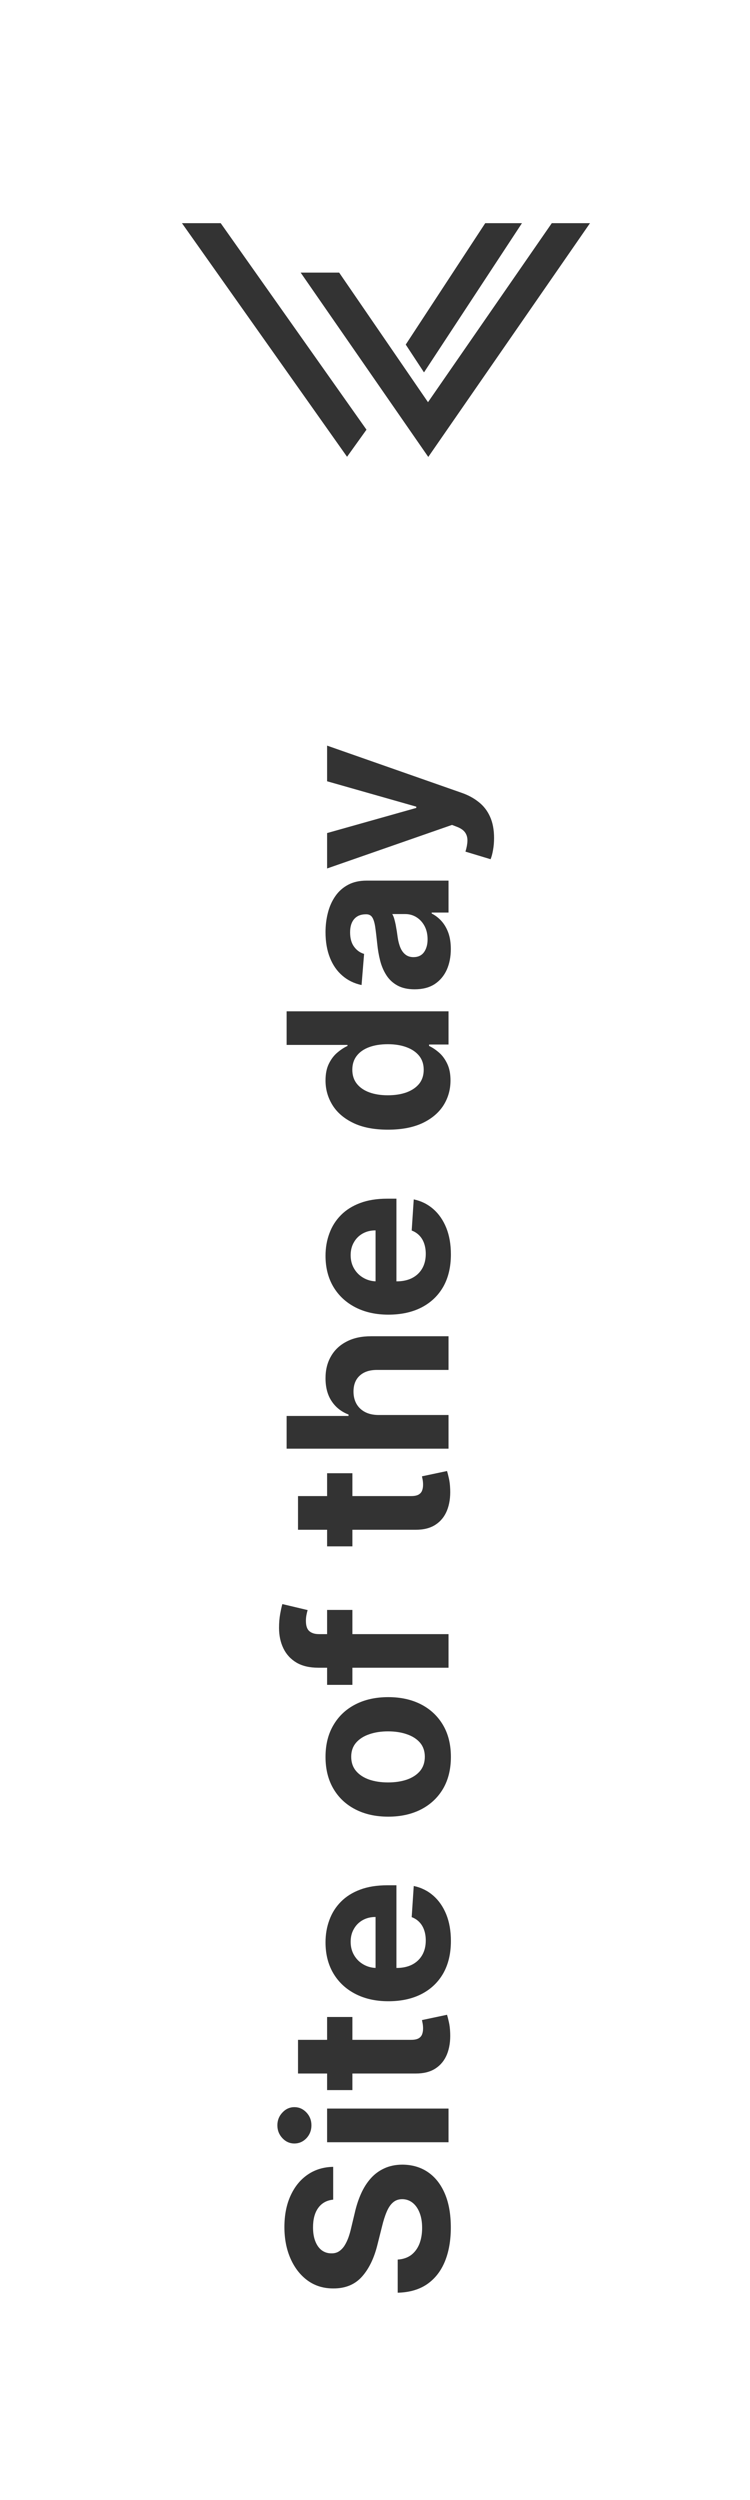 <svg width="102" height="340" viewBox="0 0 102 340" fill="none" xmlns="http://www.w3.org/2000/svg">
<rect x="0" y="0" width="102" height="340" fill="#333333" stroke="none"/>
<path fill-rule="evenodd" clip-rule="evenodd" d="M0 0H102V340H0V0ZM45.313 299.141C44.446 299.227 43.772 299.596 43.292 300.248C42.812 300.901 42.572 301.786 42.572 302.904C42.572 303.664 42.679 304.305 42.894 304.829C43.102 305.352 43.392 305.753 43.765 306.033C44.138 306.305 44.561 306.441 45.034 306.441C45.428 306.456 45.772 306.373 46.066 306.194C46.36 306.008 46.614 305.753 46.829 305.431C47.037 305.108 47.22 304.735 47.377 304.313C47.528 303.89 47.657 303.438 47.765 302.958L48.238 300.98C48.453 300.019 48.739 299.137 49.098 298.335C49.456 297.532 49.897 296.837 50.42 296.249C50.944 295.661 51.56 295.206 52.27 294.883C52.979 294.554 53.793 294.385 54.71 294.378C56.058 294.385 57.226 294.729 58.215 295.41C59.197 296.084 59.961 297.059 60.505 298.335C61.043 299.603 61.312 301.134 61.312 302.926C61.312 304.703 61.039 306.251 60.495 307.57C59.95 308.882 59.144 309.907 58.075 310.645C57 311.376 55.671 311.76 54.087 311.796V307.291C54.825 307.241 55.441 307.029 55.936 306.656C56.423 306.277 56.792 305.771 57.043 305.14C57.287 304.503 57.409 303.782 57.409 302.979C57.409 302.191 57.294 301.506 57.065 300.926C56.836 300.338 56.517 299.883 56.108 299.56C55.699 299.238 55.23 299.076 54.7 299.076C54.205 299.076 53.789 299.223 53.452 299.517C53.115 299.804 52.829 300.227 52.592 300.786C52.356 301.338 52.141 302.015 51.947 302.818L51.345 305.216C50.893 307.072 50.187 308.538 49.227 309.613C48.266 310.688 46.972 311.222 45.346 311.215C44.012 311.222 42.847 310.868 41.851 310.151C40.855 309.427 40.077 308.434 39.518 307.173C38.959 305.911 38.679 304.477 38.679 302.872C38.679 301.238 38.959 299.811 39.518 298.593C40.077 297.367 40.855 296.414 41.851 295.733C42.847 295.052 44.002 294.701 45.313 294.679V299.141ZM61 291.333H44.485L44.485 286.752H61V291.333ZM42.356 289.032C42.356 289.713 42.131 290.297 41.679 290.784C41.22 291.264 40.672 291.505 40.034 291.505C39.403 291.505 38.862 291.264 38.411 290.784C37.952 290.297 37.722 289.713 37.722 289.032C37.722 288.351 37.952 287.77 38.411 287.29C38.862 286.802 39.403 286.559 40.034 286.559C40.672 286.559 41.22 286.802 41.679 287.29C42.131 287.77 42.356 288.351 42.356 289.032ZM44.485 274.299H47.926V277.406H55.925C56.348 277.406 56.678 277.342 56.914 277.213C57.144 277.084 57.305 276.905 57.398 276.675C57.491 276.439 57.538 276.166 57.538 275.858C57.538 275.643 57.52 275.428 57.484 275.213C57.441 274.998 57.409 274.833 57.387 274.718L60.796 273.998C60.867 274.227 60.95 274.55 61.043 274.966C61.143 275.381 61.204 275.887 61.226 276.482C61.269 277.586 61.122 278.553 60.785 279.385C60.448 280.209 59.925 280.85 59.215 281.309C58.506 281.768 57.61 281.994 56.527 281.987H47.926V284.244H44.485V281.987H40.529V277.406H44.485V274.299ZM61.323 263.967C61.323 265.665 60.978 267.128 60.29 268.353C59.595 269.572 58.613 270.511 57.344 271.17C56.069 271.83 54.56 272.159 52.818 272.159C51.119 272.159 49.628 271.83 48.345 271.17C47.062 270.511 46.062 269.583 45.346 268.386C44.629 267.181 44.27 265.769 44.27 264.149C44.27 263.06 44.446 262.046 44.797 261.107C45.141 260.161 45.661 259.336 46.356 258.634C47.051 257.924 47.926 257.372 48.98 256.978C50.026 256.584 51.252 256.387 52.657 256.387H53.915L53.915 267.633H53.925C54.742 267.633 55.449 267.482 56.043 267.181C56.638 266.873 57.097 266.44 57.42 265.88C57.742 265.321 57.904 264.658 57.904 263.891C57.904 263.382 57.832 262.917 57.688 262.494C57.545 262.071 57.33 261.709 57.043 261.408C56.757 261.107 56.405 260.877 55.99 260.72L56.269 256.483C57.287 256.698 58.176 257.139 58.936 257.806C59.688 258.465 60.276 259.318 60.699 260.365C61.115 261.404 61.323 262.605 61.323 263.967ZM51.076 267.629V260.698C50.417 260.698 49.833 260.841 49.324 261.128C48.815 261.415 48.417 261.813 48.13 262.322C47.836 262.823 47.689 263.408 47.689 264.074C47.689 264.769 47.851 265.386 48.173 265.923C48.489 266.454 48.915 266.87 49.453 267.171C49.942 267.448 50.483 267.601 51.076 267.629ZM61.322 238.929C61.322 240.599 60.968 242.043 60.258 243.261C59.541 244.473 58.545 245.408 57.269 246.068C55.986 246.727 54.499 247.057 52.807 247.057C51.101 247.057 49.61 246.727 48.334 246.068C47.051 245.408 46.055 244.473 45.345 243.261C44.629 242.043 44.27 240.599 44.27 238.929C44.27 237.258 44.629 235.818 45.345 234.606C46.055 233.388 47.051 232.449 48.334 231.789C49.61 231.13 51.101 230.8 52.807 230.8C54.499 230.8 55.986 231.13 57.269 231.789C58.545 232.449 59.541 233.388 60.258 234.606C60.968 235.818 61.322 237.258 61.322 238.929ZM57.775 238.907C57.775 238.147 57.559 237.513 57.129 237.004C56.692 236.495 56.097 236.112 55.345 235.854C54.592 235.588 53.735 235.456 52.775 235.456C51.814 235.456 50.958 235.588 50.205 235.854C49.453 236.112 48.858 236.495 48.42 237.004C47.983 237.513 47.765 238.147 47.765 238.907C47.765 239.674 47.983 240.319 48.42 240.842C48.858 241.358 49.453 241.749 50.205 242.014C50.958 242.272 51.814 242.401 52.775 242.401C53.735 242.401 54.592 242.272 55.345 242.014C56.097 241.749 56.692 241.358 57.129 240.842C57.559 240.319 57.775 239.674 57.775 238.907ZM44.485 218.941H47.926V222.231H61V226.801H47.926V229.134H44.485V226.801H43.292C42.095 226.801 41.102 226.568 40.314 226.102C39.525 225.629 38.934 224.983 38.54 224.166C38.145 223.349 37.948 222.421 37.948 221.382C37.948 220.679 38.002 220.038 38.109 219.457C38.217 218.869 38.314 218.432 38.4 218.145L41.84 218.963C41.783 219.142 41.729 219.364 41.679 219.629C41.629 219.887 41.604 220.152 41.604 220.425C41.604 221.099 41.761 221.568 42.077 221.833C42.385 222.098 42.819 222.231 43.378 222.231H44.485V218.941ZM44.485 200.351H47.926V203.458H55.925C56.348 203.458 56.678 203.394 56.914 203.265C57.144 203.136 57.305 202.957 57.398 202.727C57.491 202.491 57.538 202.218 57.538 201.91C57.538 201.695 57.52 201.48 57.484 201.265C57.441 201.05 57.409 200.885 57.387 200.771L60.796 200.05C60.867 200.28 60.95 200.602 61.043 201.018C61.143 201.434 61.204 201.939 61.226 202.534C61.269 203.638 61.122 204.605 60.785 205.437C60.448 206.261 59.925 206.903 59.215 207.361C58.506 207.82 57.61 208.046 56.527 208.039L47.926 208.039V210.297H44.485V208.039H40.529V203.458H44.485V200.351ZM51.452 192.433H61V197.013H38.98V192.562H47.399V192.368C46.424 191.995 45.661 191.393 45.109 190.562C44.55 189.73 44.27 188.687 44.27 187.433C44.27 186.286 44.521 185.286 45.023 184.433C45.517 183.573 46.231 182.907 47.163 182.433C48.087 181.953 49.195 181.717 50.485 181.724H61L61 186.304H51.302C50.284 186.297 49.492 186.555 48.926 187.078C48.359 187.594 48.076 188.318 48.076 189.25C48.076 189.874 48.209 190.426 48.474 190.906C48.739 191.379 49.127 191.752 49.635 192.024C50.137 192.289 50.743 192.425 51.452 192.433ZM61.322 170.593C61.322 172.292 60.978 173.754 60.29 174.98C59.595 176.198 58.613 177.137 57.344 177.797C56.069 178.456 54.56 178.786 52.818 178.786C51.119 178.786 49.628 178.456 48.345 177.797C47.062 177.137 46.062 176.209 45.345 175.012C44.629 173.808 44.27 172.396 44.27 170.776C44.27 169.686 44.446 168.672 44.797 167.733C45.141 166.787 45.661 165.963 46.356 165.26C47.051 164.551 47.926 163.999 48.98 163.604C50.026 163.21 51.252 163.013 52.657 163.013H53.915L53.915 174.259H53.925C54.742 174.259 55.449 174.109 56.043 173.808C56.638 173.5 57.097 173.066 57.42 172.507C57.742 171.948 57.904 171.285 57.904 170.518C57.904 170.009 57.832 169.543 57.688 169.12C57.545 168.697 57.33 168.335 57.043 168.034C56.757 167.733 56.405 167.504 55.99 167.346L56.269 163.11C57.287 163.325 58.176 163.766 58.936 164.432C59.688 165.092 60.276 165.945 60.699 166.991C61.115 168.031 61.322 169.231 61.322 170.593ZM51.076 174.255V167.325C50.417 167.325 49.833 167.468 49.324 167.755C48.815 168.041 48.417 168.439 48.13 168.948C47.836 169.45 47.689 170.034 47.689 170.701C47.689 171.396 47.851 172.012 48.173 172.55C48.489 173.08 48.915 173.496 49.453 173.797C49.942 174.075 50.483 174.228 51.076 174.255ZM61.269 146.931C61.269 148.186 60.946 149.322 60.301 150.339C59.649 151.35 58.692 152.153 57.43 152.748C56.162 153.336 54.606 153.63 52.764 153.63C50.872 153.63 49.298 153.325 48.044 152.716C46.783 152.106 45.84 151.296 45.216 150.286C44.586 149.268 44.27 148.153 44.27 146.942C44.27 146.017 44.428 145.247 44.743 144.63C45.052 144.007 45.439 143.505 45.904 143.125C46.363 142.738 46.815 142.444 47.259 142.243V142.104H38.98V137.534H61V142.05H58.355V142.243C58.814 142.458 59.269 142.763 59.721 143.157C60.165 143.544 60.534 144.05 60.828 144.673C61.122 145.29 61.269 146.042 61.269 146.931ZM57.624 145.48C57.624 144.741 57.423 144.118 57.022 143.609C56.613 143.093 56.043 142.699 55.312 142.426C54.581 142.147 53.725 142.007 52.743 142.007C51.761 142.007 50.908 142.143 50.184 142.415C49.46 142.688 48.901 143.082 48.507 143.598C48.112 144.114 47.915 144.741 47.915 145.48C47.915 146.232 48.119 146.867 48.528 147.383C48.937 147.899 49.503 148.289 50.227 148.555C50.951 148.82 51.789 148.952 52.743 148.952C53.703 148.952 54.553 148.82 55.291 148.555C56.022 148.282 56.595 147.892 57.011 147.383C57.42 146.867 57.624 146.232 57.624 145.48ZM61.312 129.059C61.312 130.113 61.129 131.052 60.764 131.876C60.391 132.7 59.842 133.353 59.118 133.833C58.387 134.306 57.477 134.542 56.388 134.542C55.47 134.542 54.7 134.374 54.076 134.037C53.452 133.7 52.95 133.242 52.571 132.661C52.191 132.08 51.904 131.421 51.711 130.683C51.517 129.937 51.381 129.156 51.302 128.339C51.202 127.378 51.108 126.604 51.022 126.016C50.929 125.429 50.793 125.002 50.614 124.737C50.435 124.472 50.169 124.339 49.818 124.339H49.754C49.073 124.339 48.546 124.554 48.173 124.984C47.8 125.407 47.614 126.009 47.614 126.79C47.614 127.615 47.797 128.271 48.162 128.758C48.521 129.245 48.972 129.568 49.517 129.726L49.173 133.962C48.17 133.747 47.302 133.324 46.571 132.693C45.833 132.062 45.267 131.249 44.872 130.253C44.471 129.249 44.27 128.088 44.27 126.769C44.27 125.851 44.378 124.973 44.593 124.135C44.808 123.289 45.141 122.54 45.593 121.888C46.044 121.228 46.625 120.709 47.334 120.329C48.037 119.949 48.879 119.759 49.861 119.759H61V124.103H58.71V124.232C59.226 124.497 59.681 124.852 60.075 125.296C60.462 125.74 60.767 126.274 60.989 126.898C61.204 127.522 61.312 128.242 61.312 129.059ZM58.151 127.747C58.151 127.074 58.018 126.479 57.753 125.963C57.481 125.446 57.115 125.041 56.656 124.748C56.197 124.454 55.678 124.307 55.097 124.307H53.345C53.438 124.45 53.524 124.647 53.603 124.898C53.675 125.142 53.743 125.418 53.807 125.726C53.864 126.034 53.918 126.342 53.968 126.651C54.011 126.959 54.051 127.238 54.087 127.489C54.166 128.027 54.291 128.496 54.463 128.898C54.635 129.299 54.868 129.611 55.162 129.833C55.449 130.055 55.807 130.166 56.237 130.166C56.861 130.166 57.337 129.941 57.667 129.489C57.989 129.03 58.151 128.45 58.151 127.747ZM67.193 113.969C67.193 114.55 67.146 115.094 67.053 115.603C66.967 116.105 66.856 116.521 66.72 116.85L63.301 115.818C63.466 115.281 63.555 114.797 63.57 114.367C63.584 113.93 63.484 113.553 63.269 113.238C63.054 112.915 62.688 112.654 62.172 112.453L61.473 112.184L44.485 118.108L44.485 113.292L56.613 109.873V109.701L44.485 106.249V101.4L62.785 107.819C63.674 108.127 64.448 108.547 65.107 109.077C65.774 109.6 66.286 110.263 66.645 111.066C67.01 111.869 67.193 112.836 67.193 113.969ZM30.016 30.35H24.745L47.199 62.121L49.842 58.434L30.016 30.35ZM70.987 30.35H65.991L55.18 46.861L57.664 50.645L70.987 30.35ZM80.24 30.35H75.043L58.208 54.694L46.127 37.075H40.89L58.246 62.142L80.24 30.35Z" fill="white"/>
</svg>

